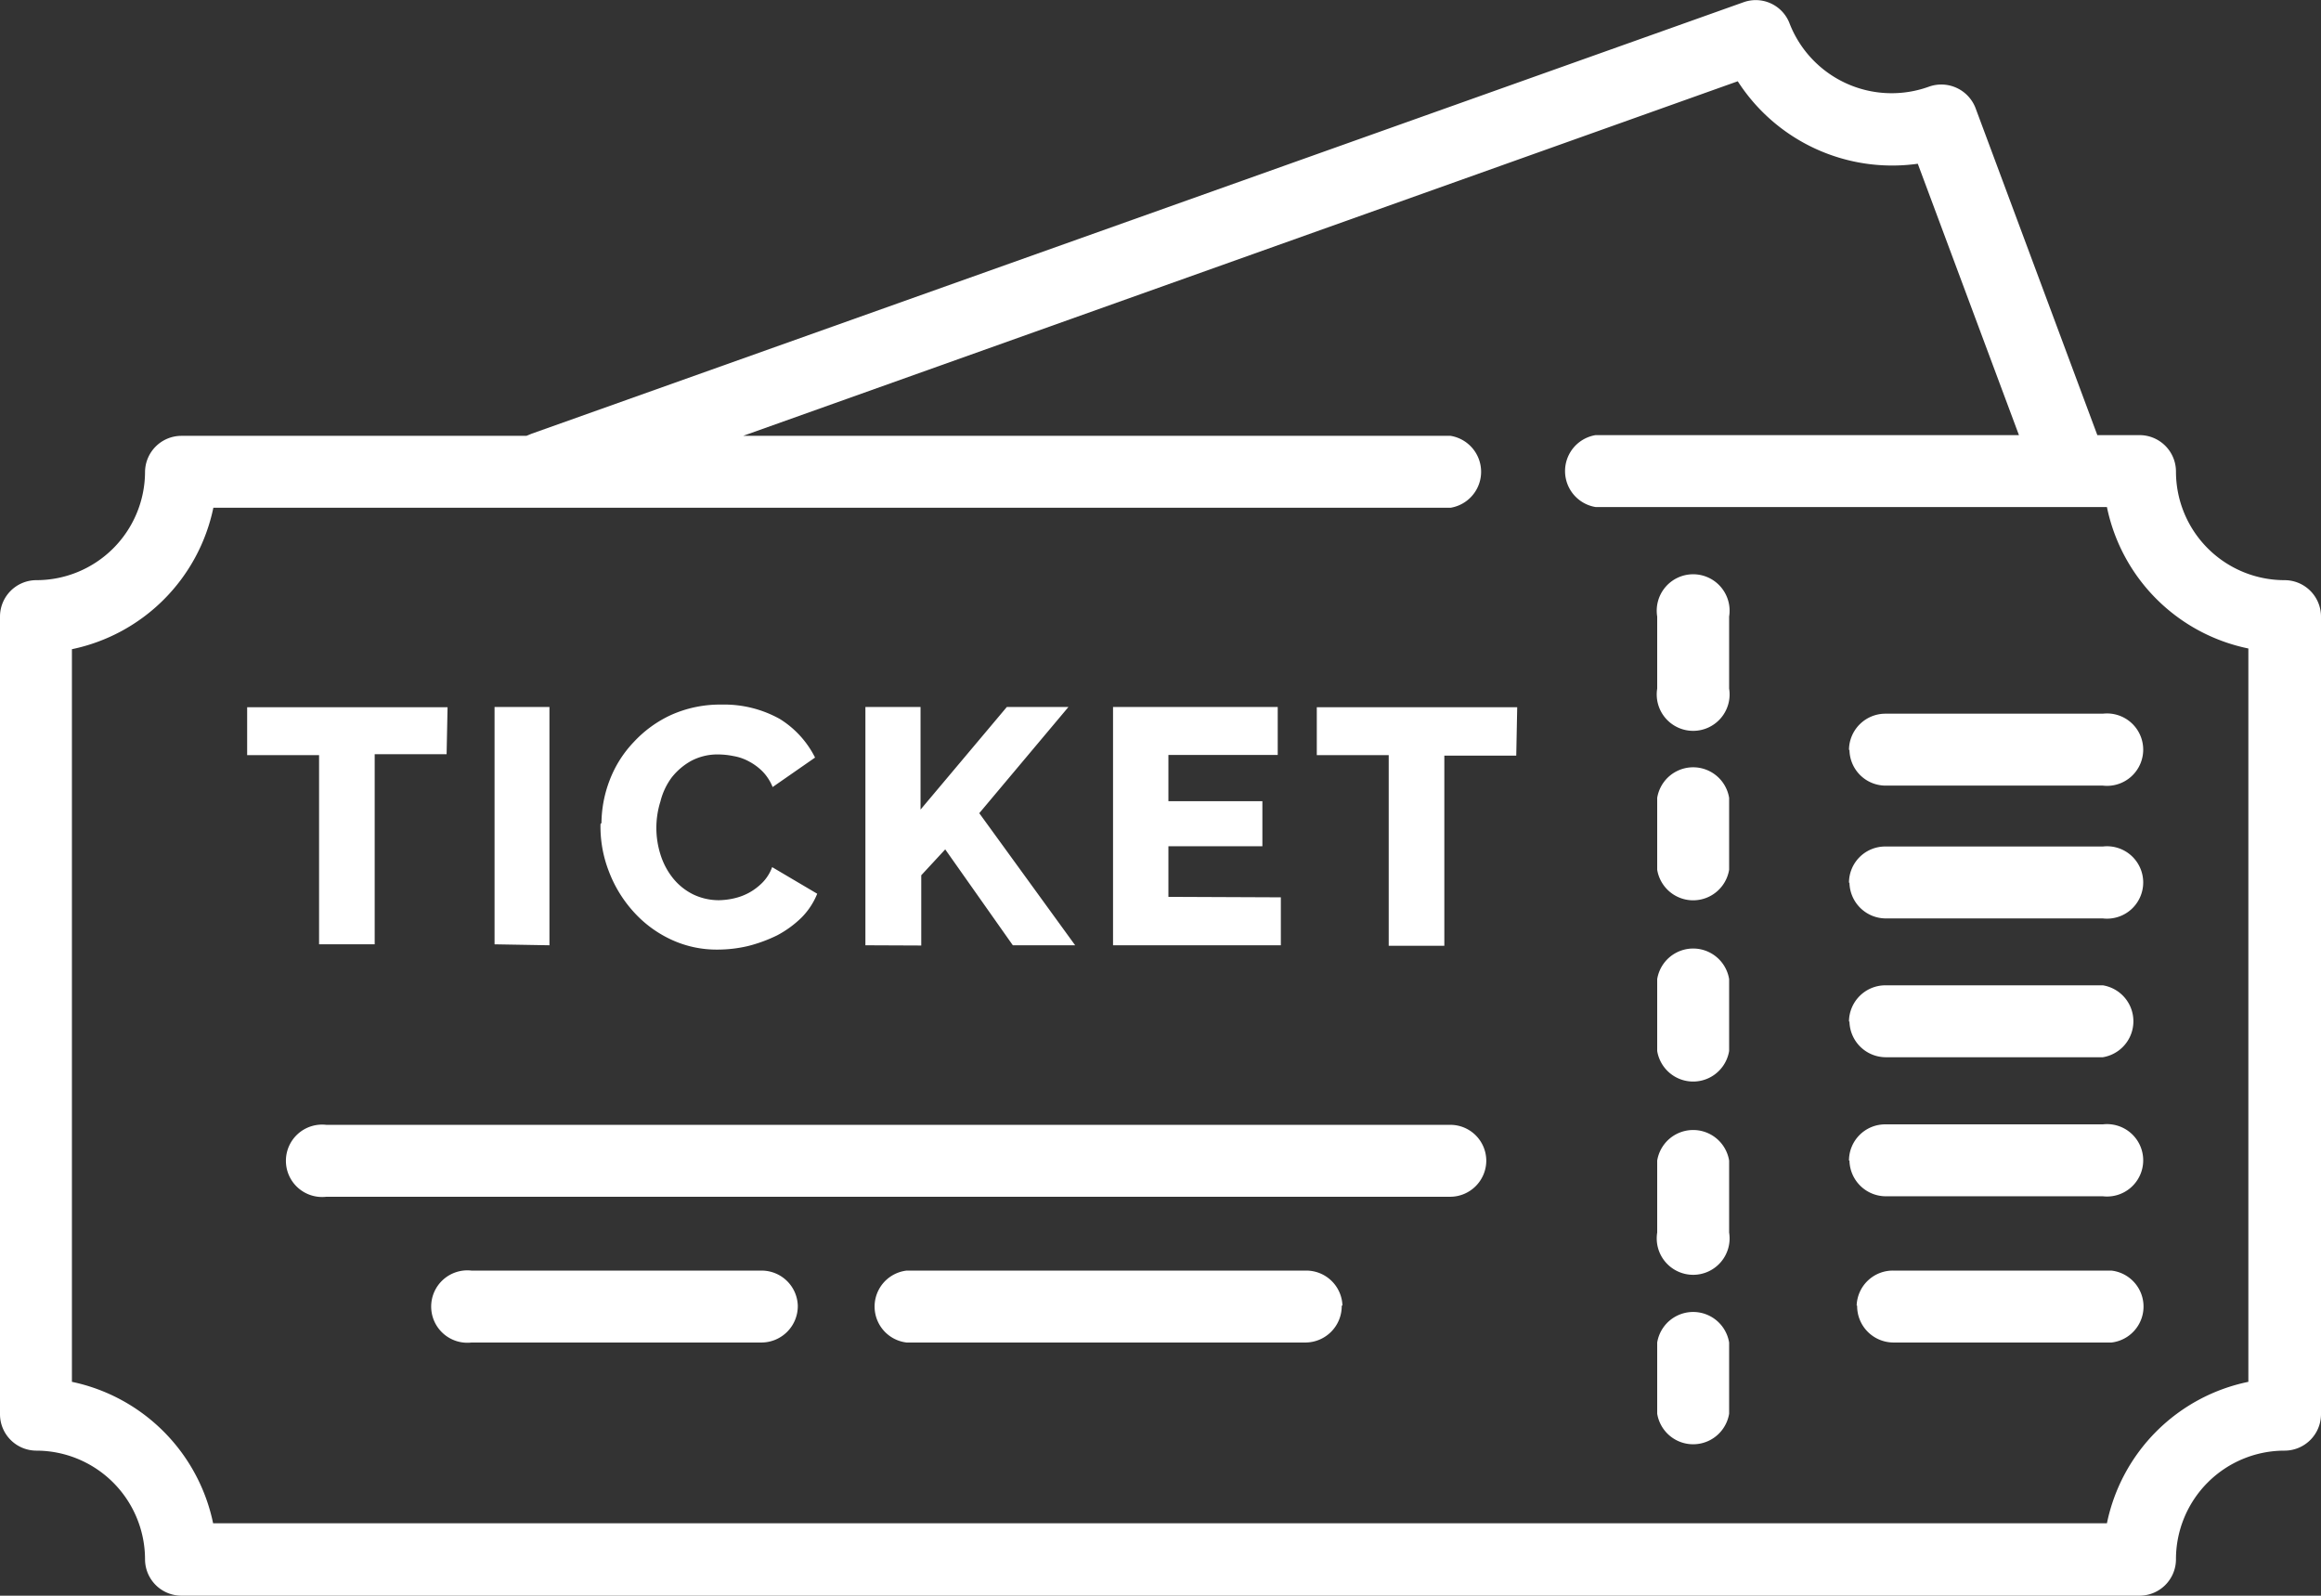 <svg xmlns="http://www.w3.org/2000/svg" viewBox="0 0 96.82 66.56"><rect x="0" y="0" width="96.82" height="66.56" fill="#333333" stroke="none"/><path d="M95.3 24.2a4.53 4.53 0 01-4.53-4.53 1.52 1.52 0 00-1.52-1.52h-1.76L82.41 4.51a1.53 1.53 0 00-1.93-.9A4.57 4.57 0 0174.66 1a1.51 1.51 0 00-1.92-.91l-50.56 18-.22.09H7.56a1.52 1.52 0 00-1.51 1.52 4.53 4.53 0 01-4.54 4.5A1.52 1.52 0 000 25.72V59a1.52 1.52 0 001.51 1.51 4.54 4.54 0 014.54 4.54 1.52 1.52 0 001.51 1.51h81.69a1.52 1.52 0 001.52-1.51 4.53 4.53 0 014.53-4.54A1.52 1.52 0 0096.82 59V25.72a1.52 1.52 0 00-1.52-1.52zm-1.51 33.44a7.58 7.58 0 00-5.9 5.9h-79A7.61 7.61 0 003 57.64V27.08a7.61 7.61 0 005.9-5.9h51.61a1.52 1.52 0 000-3H31L72.49 3.39A7.66 7.66 0 0080 6.83l4.22 11.32H66.56a1.52 1.52 0 000 3h21.33a7.58 7.58 0 005.9 5.9zM72.13 25.72v3a1.52 1.52 0 11-3 0v-3a1.52 1.52 0 113 0zm0 15.12v3a1.52 1.52 0 01-3 0v-3a1.52 1.52 0 013 0zm0-7.56v3a1.52 1.52 0 01-3 0v-3a1.52 1.52 0 013 0zm0 15.13v3a1.52 1.52 0 11-3 0v-3a1.52 1.52 0 013 0zm0 7.56v3a1.52 1.52 0 01-3 0V56a1.52 1.52 0 013 0zm5-24.69a1.52 1.52 0 011.51-1.51h9.08a1.51 1.51 0 110 3h-9.06a1.51 1.51 0 01-1.51-1.49zm0 5.54a1.51 1.51 0 011.51-1.51h9.08a1.51 1.51 0 110 3h-9.06a1.52 1.52 0 01-1.51-1.49zm0 5.79a1.52 1.52 0 011.51-1.51h9.08a1.52 1.52 0 010 3h-9.06a1.52 1.52 0 01-1.51-1.49zm0 5.8a1.51 1.51 0 011.51-1.51h9.08a1.51 1.51 0 110 3h-9.06a1.52 1.52 0 01-1.51-1.49zm.32 6.05A1.51 1.51 0 0179 53h9.08a1.51 1.51 0 010 3H79a1.52 1.52 0 01-1.53-1.54zM62 48.41a1.51 1.51 0 01-1.51 1.51H13.61a1.51 1.51 0 110-3h46.9A1.5 1.5 0 0162 48.41zm-28.72 6.05A1.52 1.52 0 0131.77 56h-12.1a1.51 1.51 0 110-3h12.1a1.51 1.51 0 011.51 1.46zm22.69 0A1.52 1.52 0 0154.46 56H37.82a1.51 1.51 0 010-3h16.64A1.51 1.51 0 0156 54.46zm-37.34-23h-3v7.93h-2.32V31.5h-3v-2h8.36zm2 7.93v-9.9h2.29v9.94zm4.46-5.06a5.1 5.1 0 01.34-1.78 4.75 4.75 0 011-1.59A4.92 4.92 0 0128 29.82a5 5 0 012.1-.43 4.76 4.76 0 012.43.6A4 4 0 0134 31.6l-1.77 1.23a2 2 0 00-.42-.65 2.33 2.33 0 00-.57-.42 2.06 2.06 0 00-.63-.22 3.38 3.38 0 00-.63-.07 2.35 2.35 0 00-1.15.27 2.7 2.7 0 00-.81.69 2.82 2.82 0 00-.47 1 3.68 3.68 0 000 2.21 3 3 0 00.53 1 2.49 2.49 0 00.82.66 2.46 2.46 0 001.09.25 3 3 0 00.64-.08 2.41 2.41 0 00.63-.24 2.43 2.43 0 00.55-.42 1.79 1.79 0 00.4-.64l1.88 1.11a3 3 0 01-.66 1 4.4 4.4 0 01-1 .73 6.12 6.12 0 01-1.22.45 5.55 5.55 0 01-1.26.15 4.49 4.49 0 01-2-.44A4.85 4.85 0 0126.4 38a5.28 5.28 0 01-1-1.65 5.14 5.14 0 01-.35-1.98zm11.01 5.1v-9.94h2.3v4.28l3.6-4.28h2.57l-3.72 4.43 4 5.51h-2.6l-2.82-4-1 1.08v2.93zm17.33-2v2h-7v-9.94h6.87v2h-4.56v1.93h3.92v1.88h-3.92v2.11zm9.82-5.91h-3v7.93h-2.32V31.5h-3v-2h8.36z" fill="#fff" data-name="Layer 2"/></svg>